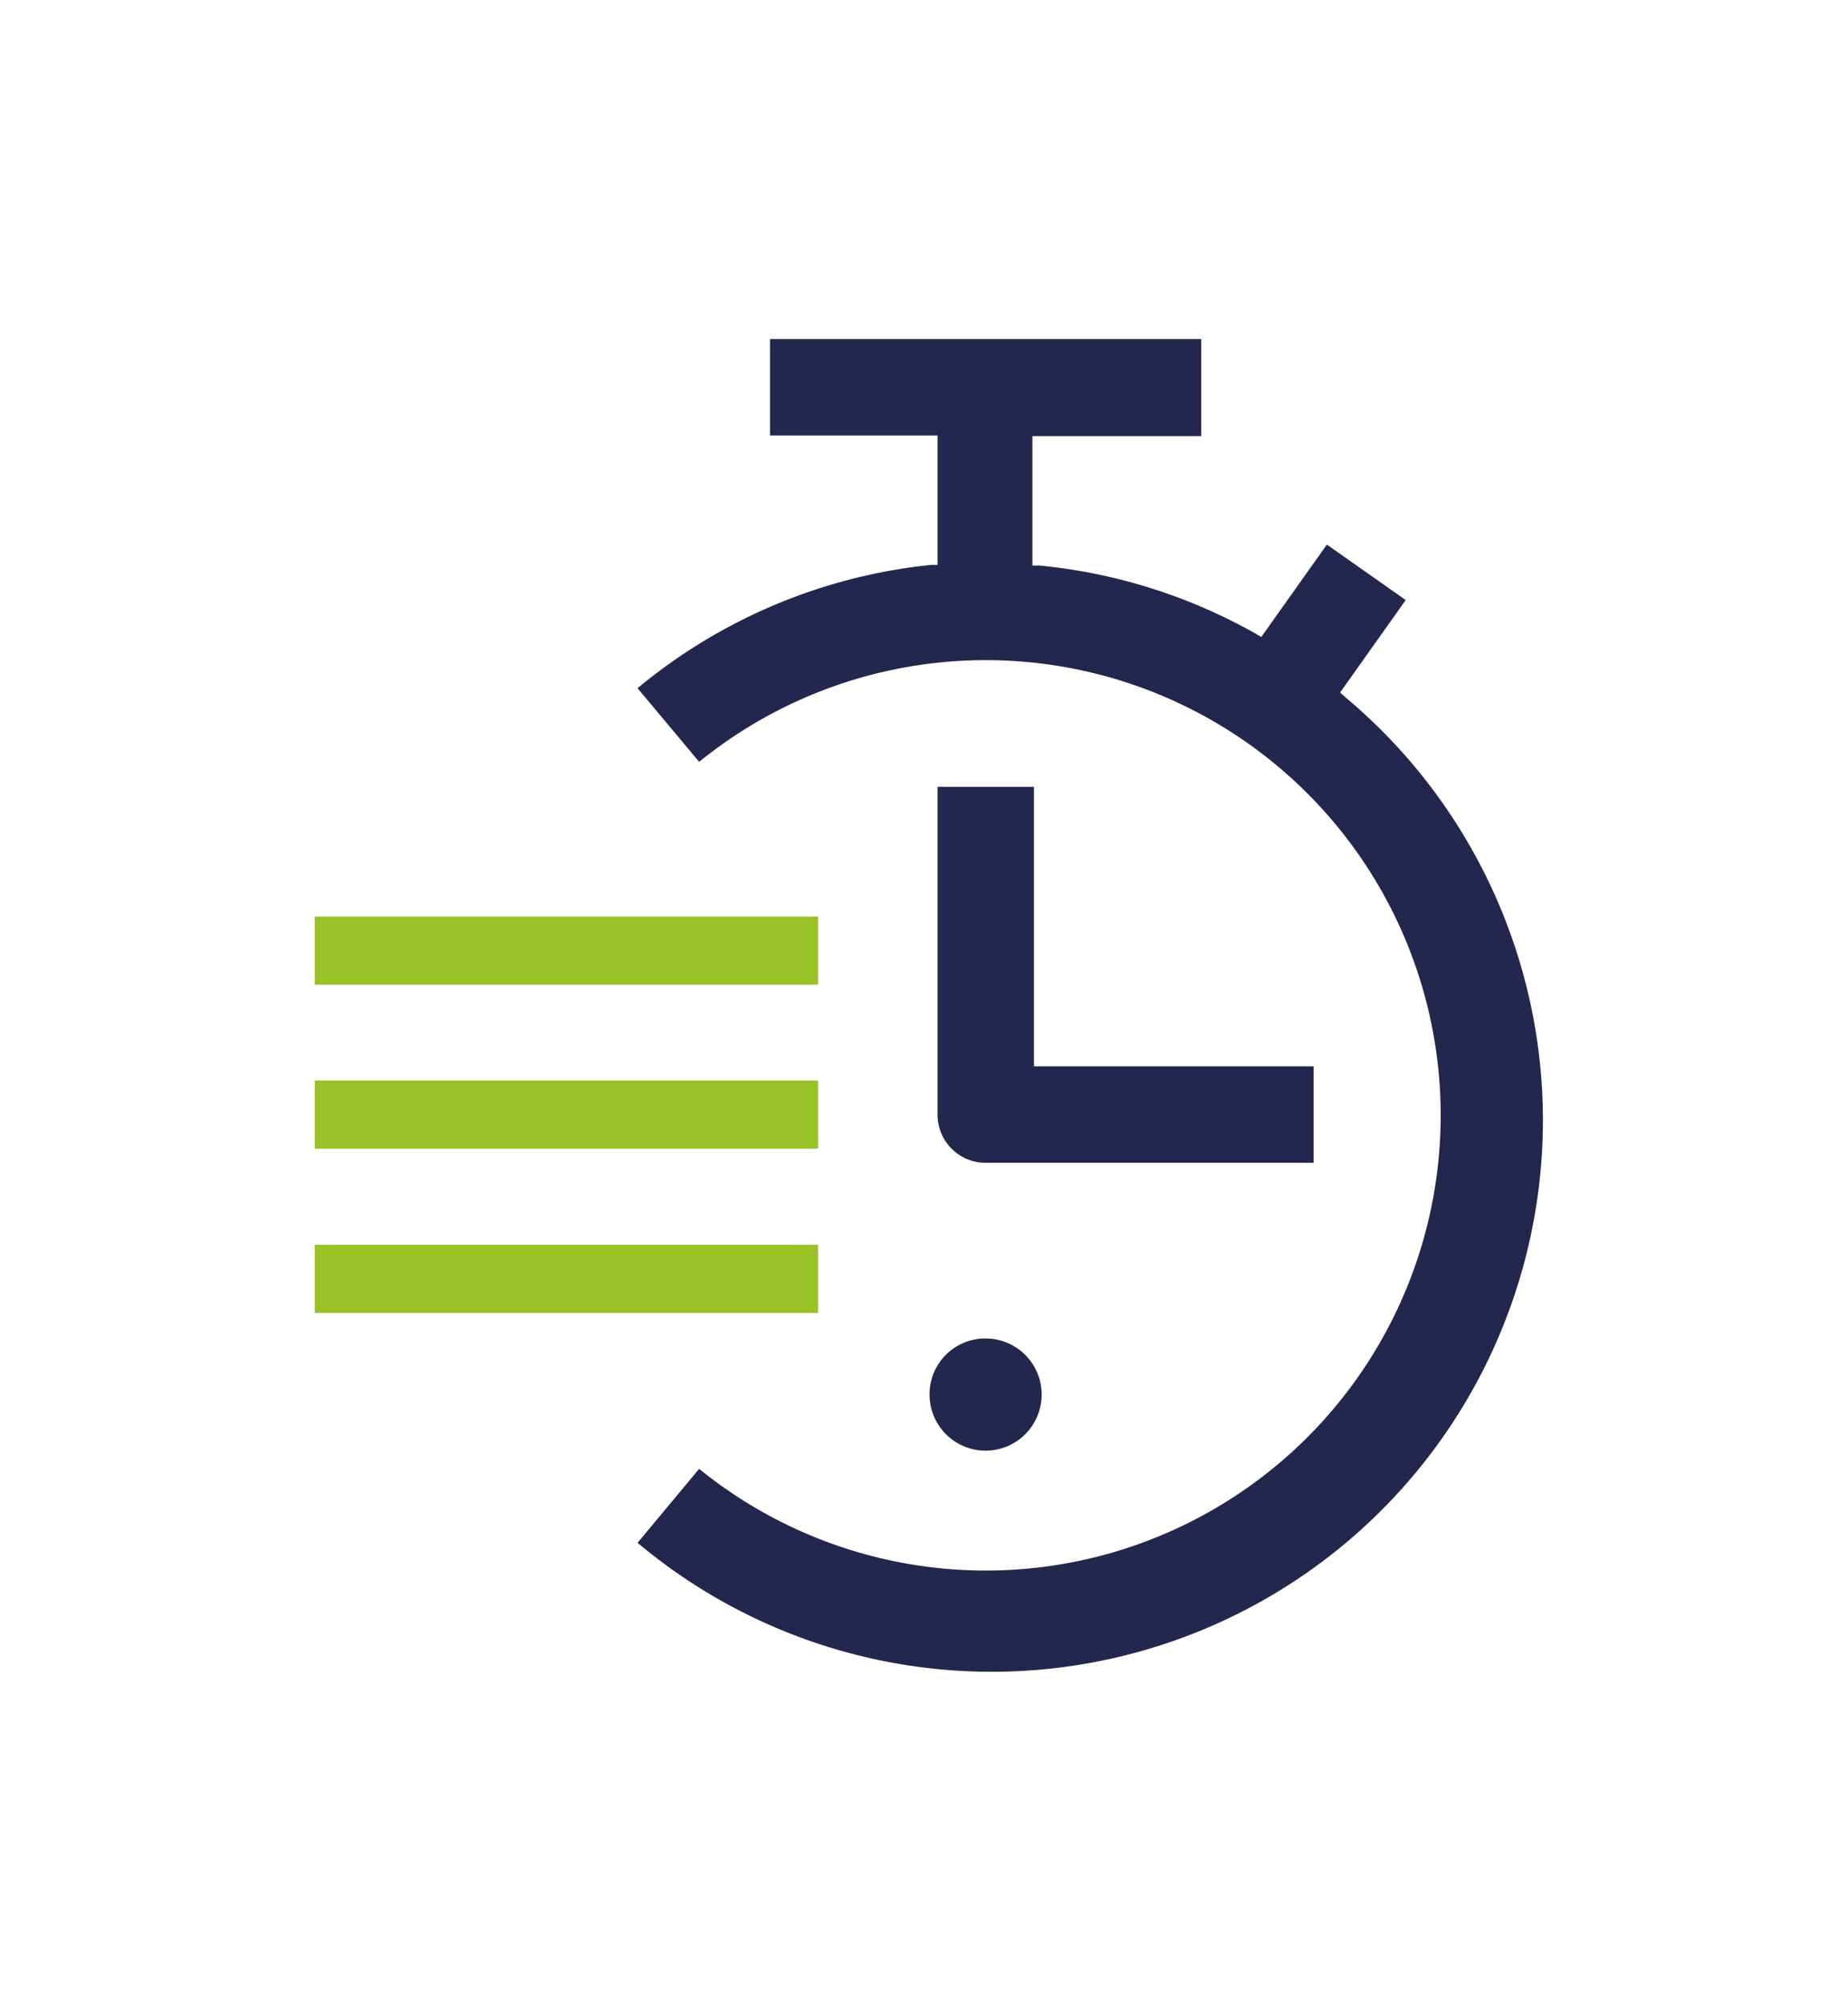 <svg id="Calque_1" data-name="Calque 1" xmlns="http://www.w3.org/2000/svg" viewBox="0 0 60 65"><defs><style>.cls-1{fill:#23274e;}.cls-2{fill:#98c225;}</style></defs><path id="Tracé_1133" data-name="Tracé 1133" class="cls-1" d="M32,43.43a1.82,1.82,0,1,1-1.82,1.82A1.81,1.81,0,0,1,32,43.43Z"/><rect id="Rectangle_466" data-name="Rectangle 466" class="cls-2" x="10.22" y="35.06" width="16.34" height="2.21"/><rect id="Rectangle_467" data-name="Rectangle 467" class="cls-2" x="10.22" y="29.74" width="16.34" height="2.21"/><rect id="Rectangle_468" data-name="Rectangle 468" class="cls-2" x="10.22" y="40.39" width="16.34" height="2.21"/><path class="cls-1" d="M33.57,25.53H30.44V36.17A1.56,1.56,0,0,0,32,37.73H42.65V34.6H33.57Z"/><path class="cls-1" d="M43.68,22.62l-.17-.15,2.13-3-2.56-1.8-2.13,3-.2-.12a17.75,17.75,0,0,0-7-2.2l-.23,0v-4.2H39V11H25v3.13h5.44v4.2l-.22,0a17.76,17.76,0,0,0-9.52,4l2,2.39a14.77,14.77,0,1,1,0,22.94l-2,2.4a17.89,17.89,0,0,0,23-27.42Z"/></svg>